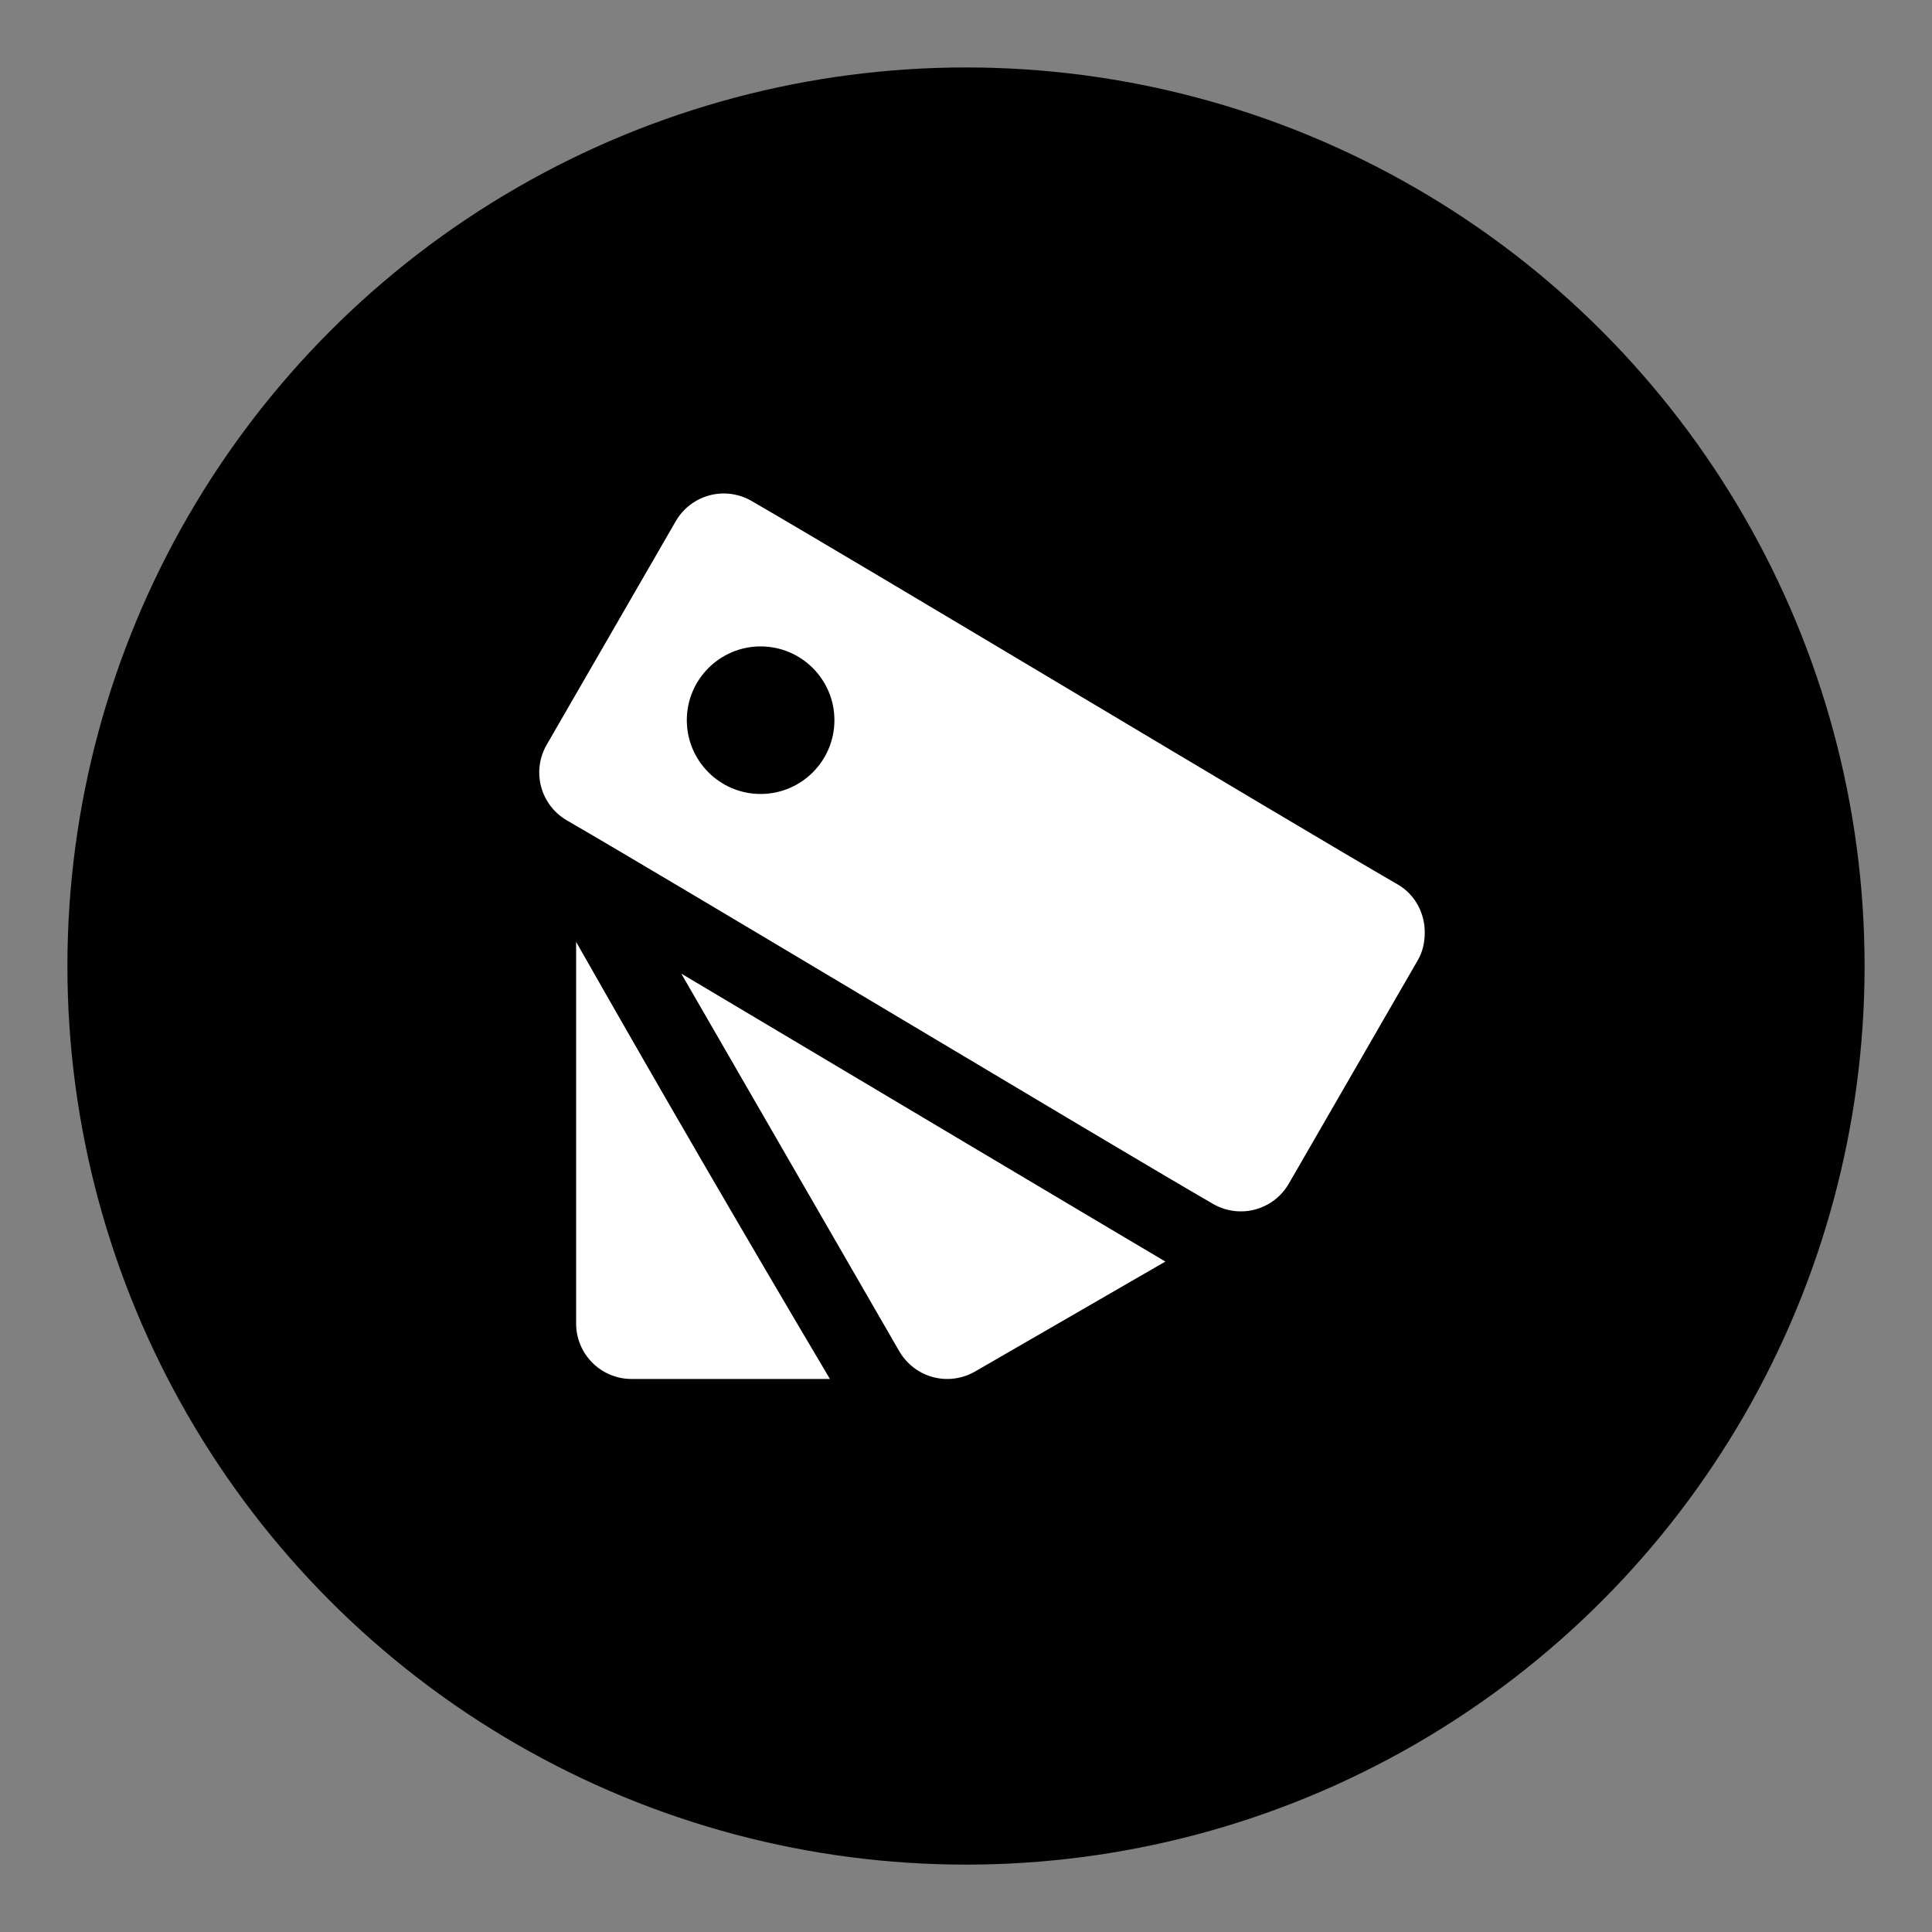 <?xml version="1.0" encoding="utf-8"?>
<!-- Generator: Adobe Illustrator 16.0.0, SVG Export Plug-In . SVG Version: 6.00 Build 0)  -->
<!DOCTYPE svg PUBLIC "-//W3C//DTD SVG 1.1//EN" "http://www.w3.org/Graphics/SVG/1.1/DTD/svg11.dtd">
<svg version="1.1" id="Layer_1" xmlns="http://www.w3.org/2000/svg" xmlns:xlink="http://www.w3.org/1999/xlink" x="0px" y="0px"
	 width="120px" height="120px" viewBox="0 0 120 120" enable-background="new 0 0 120 120" xml:space="preserve">
<rect x="0" y="0" width="120" height="120" fill="#808080" stroke="none"/>
<circle fill="#010101" cx="60" cy="60.002" r="55.813"/>
<g>
	<path fill-rule="evenodd" clip-rule="evenodd" fill="#FFFFFF" d="M35.784,58.503c5.17,9.101,10.428,18.146,15.764,27.147H39.222
		c-1.898,0-3.438-1.55-3.438-3.438V58.503L35.784,58.503z M42.315,60.472c7.512,4.477,29.486,17.552,30.068,17.886l-11.826,6.832
		c-0.531,0.304-1.125,0.461-1.723,0.461c-1.258,0-2.377-0.687-2.977-1.719L42.315,60.472L42.315,60.472z M46.671,31.11
		c-0.527-0.304-1.121-0.46-1.719-0.46c-1.201,0-2.352,0.636-2.977,1.719c-2.41,4.17-5.615,9.722-8.021,13.892
		c-0.305,0.527-0.461,1.121-0.461,1.717c0,1.207,0.637,2.355,1.719,2.979c6.729,3.887,33.412,19.936,40.141,23.825
		c1.646,0.944,3.74,0.387,4.697-1.262c2.404-4.171,5.609-9.722,8.018-13.892c0.307-0.527,0.426-1.121,0.426-1.717
		c0-1.189-0.592-2.347-1.684-2.979C80.083,51.05,53.397,34.995,46.671,31.11 M47.243,40.15c2.529,0,4.584,2.052,4.584,4.581
		c0,2.531-2.055,4.584-4.584,4.584s-4.584-2.053-4.584-4.584C42.659,42.202,44.714,40.15,47.243,40.15"/>
</g>
</svg>
